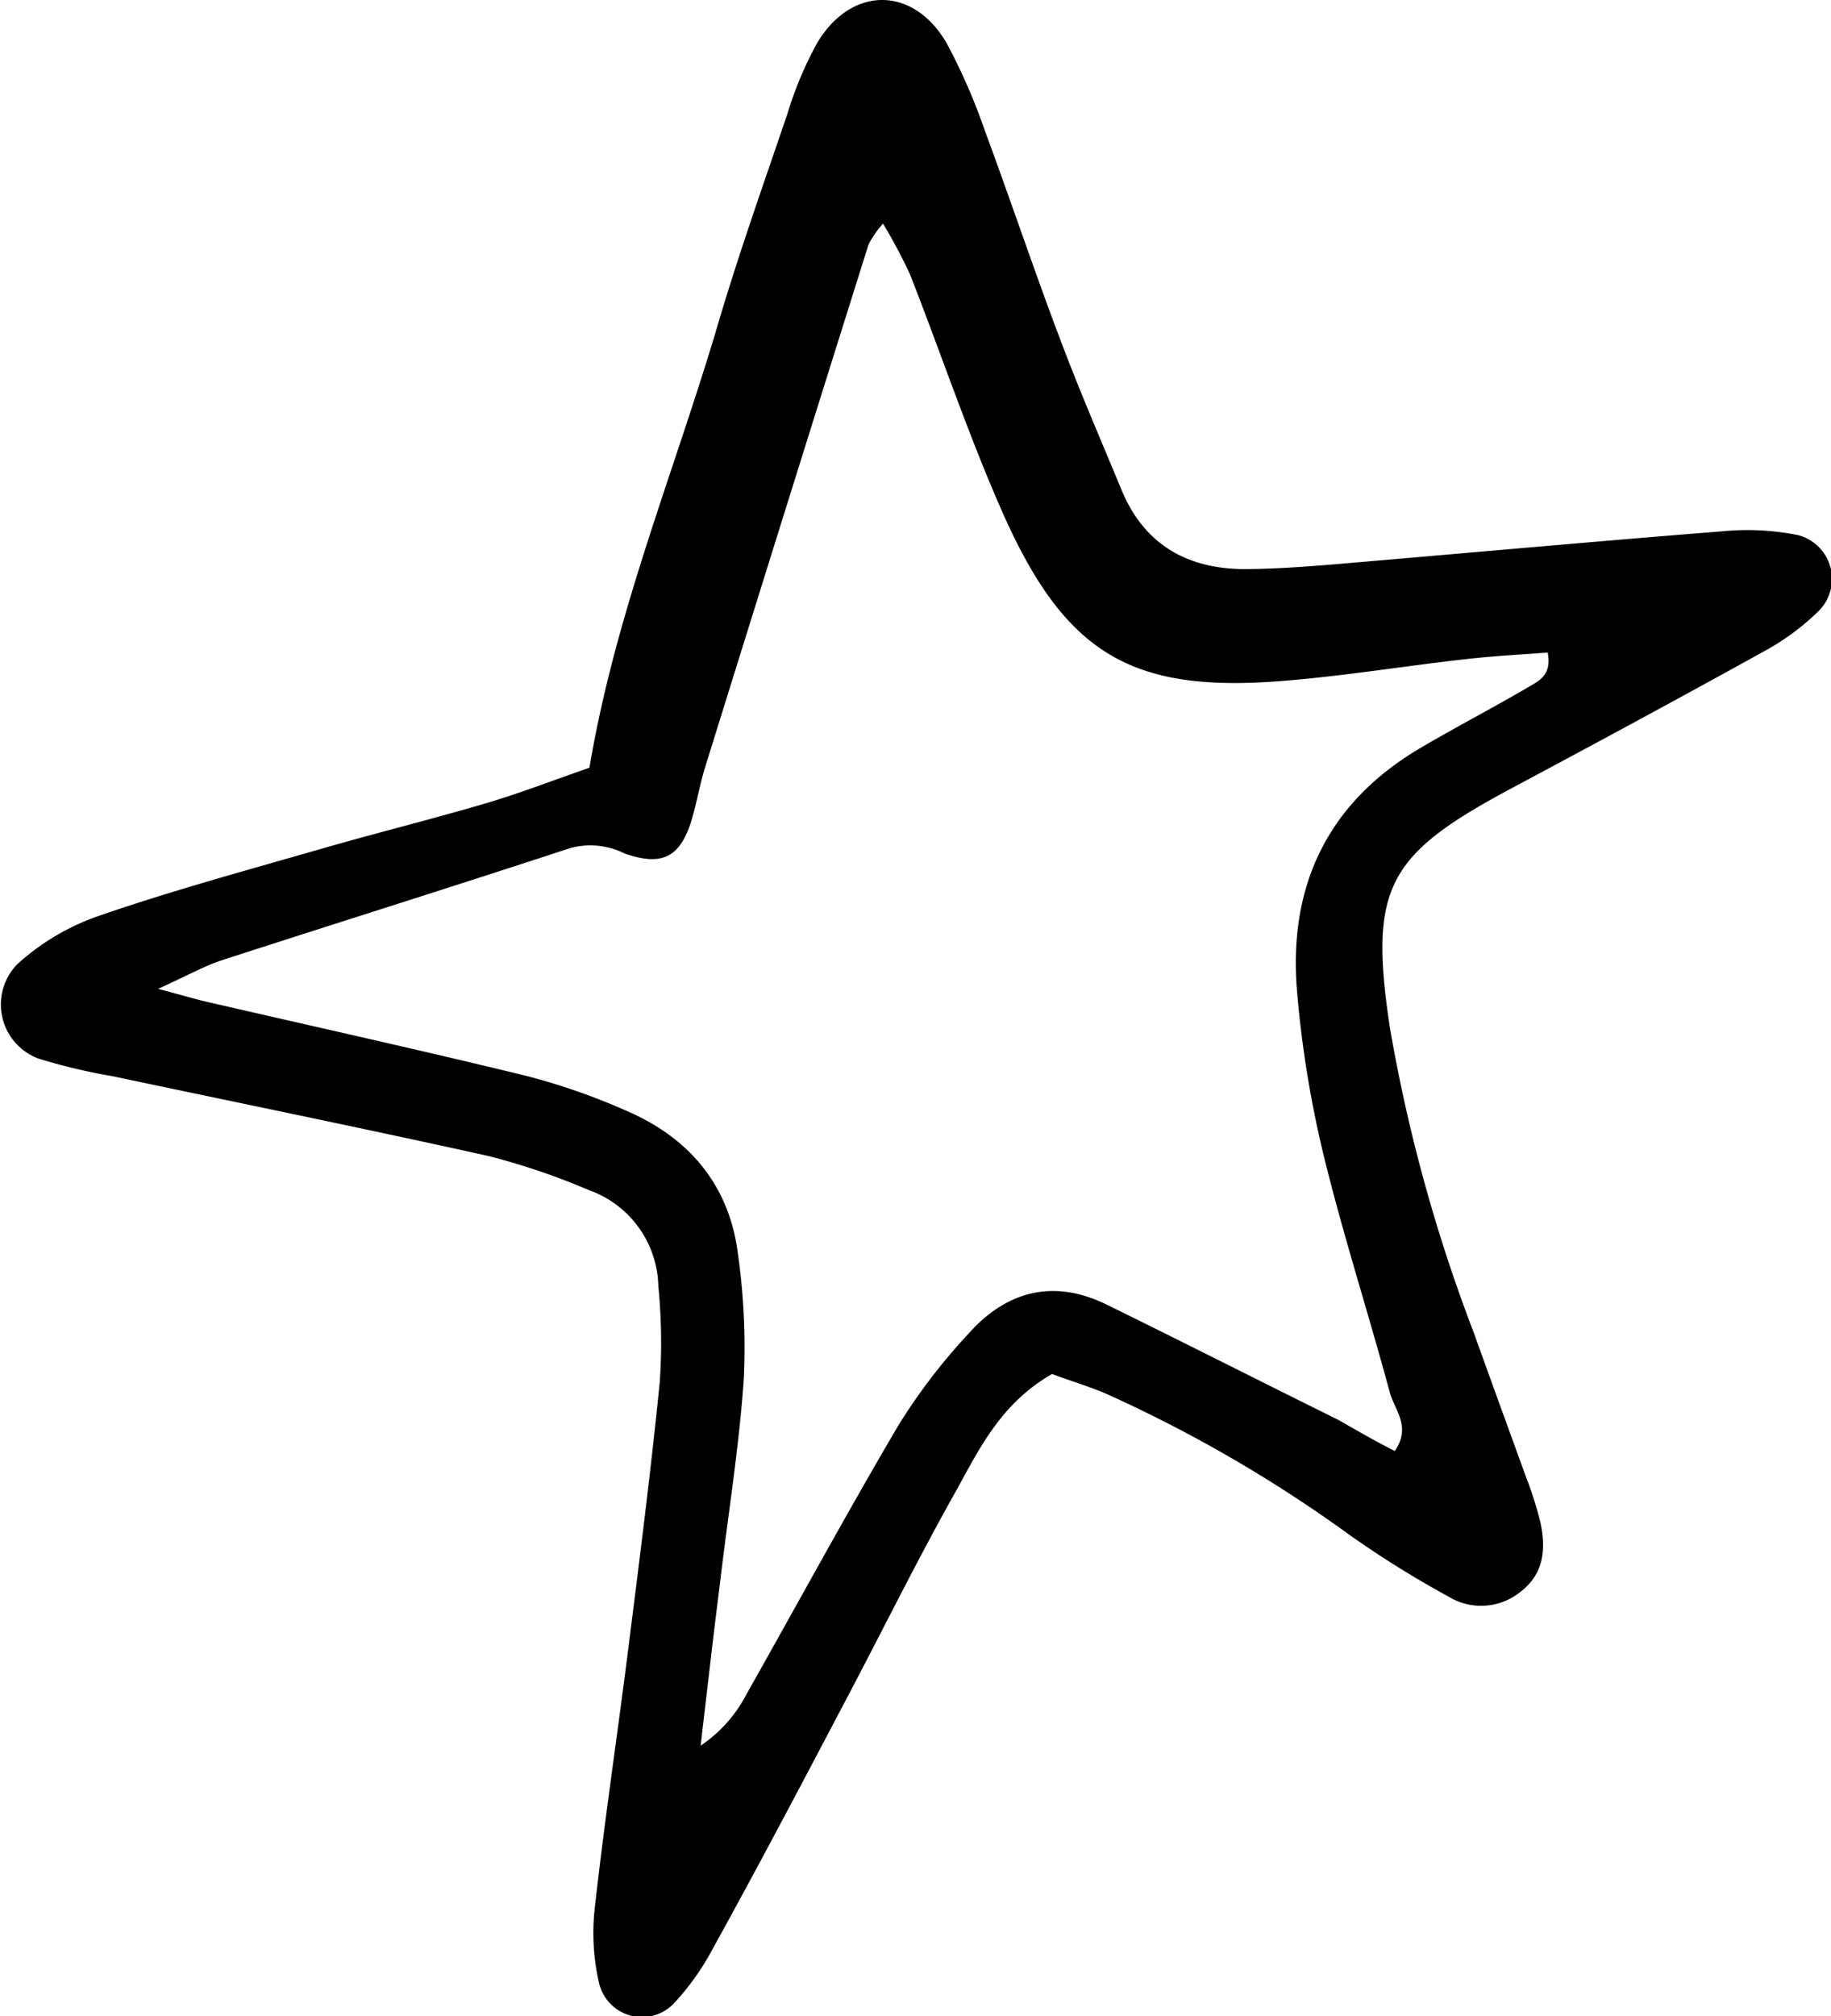 <svg xmlns="http://www.w3.org/2000/svg" viewBox="0 0 127.05 139.88"><defs><style>.cls-1,.cls-3{fill:none;}.cls-2,.cls-3{fill-rule:evenodd;}</style></defs><g id="Layer_2" data-name="Layer 2"><g id="Layer_1-2" data-name="Layer 1"><path class="cls-1" d="M73,95.32c1.57.57,2.85.94,4.06,1.48a95.73,95.73,0,0,1,16.66,9.79,69.22,69.22,0,0,0,6.78,4.22,4.33,4.33,0,0,0,5-.31c1.65-1.25,1.79-3,1.4-4.81a25.43,25.43,0,0,0-1-3.16c-1.2-3.35-2.42-6.69-3.62-10A112.2,112.2,0,0,1,96.39,71.3c-1.46-9.69-.19-12,8.38-16.56,5.88-3.14,11.76-6.31,17.59-9.54a16.87,16.87,0,0,0,3.74-2.75,3.14,3.14,0,0,0-1.4-5.31,17.81,17.81,0,0,0-5.26-.26c-9.09.72-18.18,1.55-27.27,2.32-2,.16-4,.33-6,.3-3.9,0-6.83-1.74-8.38-5.45-1.45-3.49-3-7-4.28-10.5-1.81-4.78-3.43-9.63-5.21-14.43A41.38,41.38,0,0,0,65.65,3c-2.28-4-6.58-4-9,0a25.52,25.52,0,0,0-2.06,4.9C52.9,13,51.12,18,49.59,23.11c-3,10-7,19.65-8.72,30.1C38.31,54.1,36,55,33.71,55.67c-3.84,1.13-7.73,2.09-11.57,3.2C17,60.35,11.86,61.76,6.82,63.49a16.35,16.35,0,0,0-5.64,3.34,4,4,0,0,0,1.47,6.56,40.68,40.68,0,0,0,5.18,1.23c8.69,1.84,17.41,3.61,26.09,5.54a48,48,0,0,1,6.93,2.36,7.23,7.23,0,0,1,4.8,6.64,40.06,40.06,0,0,1,.1,6.66c-.62,6.2-1.41,12.37-2.19,18.55-.75,6-1.64,11.9-2.31,17.86a15.48,15.48,0,0,0,.28,5.26,3.06,3.06,0,0,0,5.26,1.38,18,18,0,0,0,2.67-3.79c3.09-5.66,6.11-11.36,9.13-17.06,2.6-4.91,5-9.91,7.78-14.75C68,100.41,69.48,97.35,73,95.32Z"/><path class="cls-2" d="M73,95.32c-3.49,2-5,5.09-6.6,8-2.73,4.84-5.18,9.84-7.78,14.75-3,5.7-6,11.4-9.13,17.06a18,18,0,0,1-2.67,3.79,3.06,3.06,0,0,1-5.26-1.38,15.48,15.48,0,0,1-.28-5.26c.67-6,1.56-11.9,2.31-17.86.78-6.18,1.57-12.35,2.19-18.55a40.06,40.06,0,0,0-.1-6.66,7.23,7.23,0,0,0-4.8-6.64,48,48,0,0,0-6.93-2.36c-8.68-1.93-17.4-3.7-26.09-5.54a40.68,40.68,0,0,1-5.18-1.23,4,4,0,0,1-1.47-6.56,16.35,16.35,0,0,1,5.64-3.34c5-1.73,10.19-3.14,15.32-4.62,3.84-1.11,7.73-2.07,11.57-3.2,2.33-.69,4.6-1.57,7.16-2.46,1.75-10.45,5.72-20.13,8.72-30.1C51.12,18,52.9,13,54.63,7.92A25.52,25.52,0,0,1,56.69,3c2.38-4,6.68-4,9,0a41.38,41.38,0,0,1,2.66,6.1c1.78,4.8,3.4,9.65,5.21,14.43,1.33,3.54,2.83,7,4.28,10.5,1.55,3.71,4.48,5.4,8.38,5.45,2,0,4-.14,6-.3,9.09-.77,18.18-1.6,27.27-2.32a17.81,17.81,0,0,1,5.26.26,3.14,3.14,0,0,1,1.4,5.31,16.87,16.87,0,0,1-3.74,2.75c-5.83,3.23-11.71,6.4-17.59,9.54-8.57,4.59-9.84,6.87-8.38,16.56a112.2,112.2,0,0,0,5.83,21.19c1.2,3.35,2.42,6.69,3.62,10a25.43,25.43,0,0,1,1,3.16c.39,1.82.25,3.56-1.4,4.81a4.33,4.33,0,0,1-5,.31,69.22,69.22,0,0,1-6.78-4.22A95.73,95.73,0,0,0,77,96.8C75.82,96.26,74.54,95.89,73,95.32Zm23.79,5.33c1.14-1.67,0-2.82-.34-4-1.5-5.57-3.29-11.08-4.65-16.69A75.11,75.11,0,0,1,90,68.78c-.62-7.29,2.1-13.06,8.51-16.86,2.49-1.47,5.06-2.8,7.55-4.26.7-.42,1.64-.8,1.33-2.39-1.87.14-3.79.24-5.7.46-4.2.47-8.38,1.16-12.59,1.5C78.62,48.1,74,45.43,69.67,35.79,67.23,30.31,65.33,24.6,63.13,19a38,38,0,0,0-1.86-3.49,7.31,7.31,0,0,0-1,1.44Q54.56,35.1,48.92,53.25c-.39,1.27-.6,2.6-1,3.86-.79,2.36-2,3-4.58,2.1a5.3,5.3,0,0,0-3.79-.37c-8,2.63-16.08,5.16-24.11,7.76-1.18.38-2.28,1-4.47,2,1.92.51,2.67.74,3.43.91,7.37,1.7,14.75,3.33,22.09,5.12a44.85,44.85,0,0,1,6.91,2.4c4.42,1.88,7.22,5.2,7.81,10a46.12,46.12,0,0,1,.4,8.62c-.3,4.43-1,8.84-1.54,13.25-.24,2-.5,4-.73,6s-.49,4.13-.72,6.2a9.66,9.66,0,0,0,3.19-3.59c3.5-6.19,6.89-12.45,10.5-18.58a40.66,40.66,0,0,1,4.84-6.35c2.64-3,5.91-3.9,9.63-2.08,5.38,2.64,10.72,5.35,16.08,8C94.17,99.25,95.47,100,96.76,100.65Z"/><path class="cls-3" d="M96.76,100.65c-1.29-.68-2.59-1.4-3.92-2.06-5.36-2.7-10.7-5.41-16.08-8-3.72-1.82-7-.89-9.63,2.08A40.66,40.66,0,0,0,62.29,99c-3.61,6.13-7,12.39-10.5,18.58a9.66,9.66,0,0,1-3.19,3.59c.23-2.07.47-4.13.72-6.2s.49-4,.73-6c.54-4.41,1.24-8.82,1.54-13.25a46.12,46.12,0,0,0-.4-8.62c-.59-4.83-3.39-8.15-7.81-10a44.85,44.85,0,0,0-6.91-2.4c-7.34-1.79-14.72-3.42-22.09-5.12-.76-.17-1.51-.4-3.43-.91,2.19-1,3.29-1.66,4.47-2,8-2.6,16.09-5.13,24.11-7.76a5.3,5.3,0,0,1,3.79.37c2.53.93,3.79.26,4.58-2.1.42-1.26.63-2.59,1-3.86Q54.56,35.1,60.26,17a7.31,7.31,0,0,1,1-1.44A38,38,0,0,1,63.13,19c2.2,5.58,4.1,11.29,6.54,16.77,4.28,9.64,9,12.31,19.41,11.44,4.21-.34,8.39-1,12.59-1.5,1.91-.22,3.83-.32,5.7-.46.31,1.59-.63,2-1.33,2.39-2.49,1.46-5.06,2.79-7.55,4.26-6.41,3.8-9.13,9.57-8.51,16.86A75.11,75.11,0,0,0,91.77,80c1.36,5.61,3.15,11.12,4.65,16.69C96.75,97.83,97.9,99,96.76,100.65Z"/></g></g></svg>